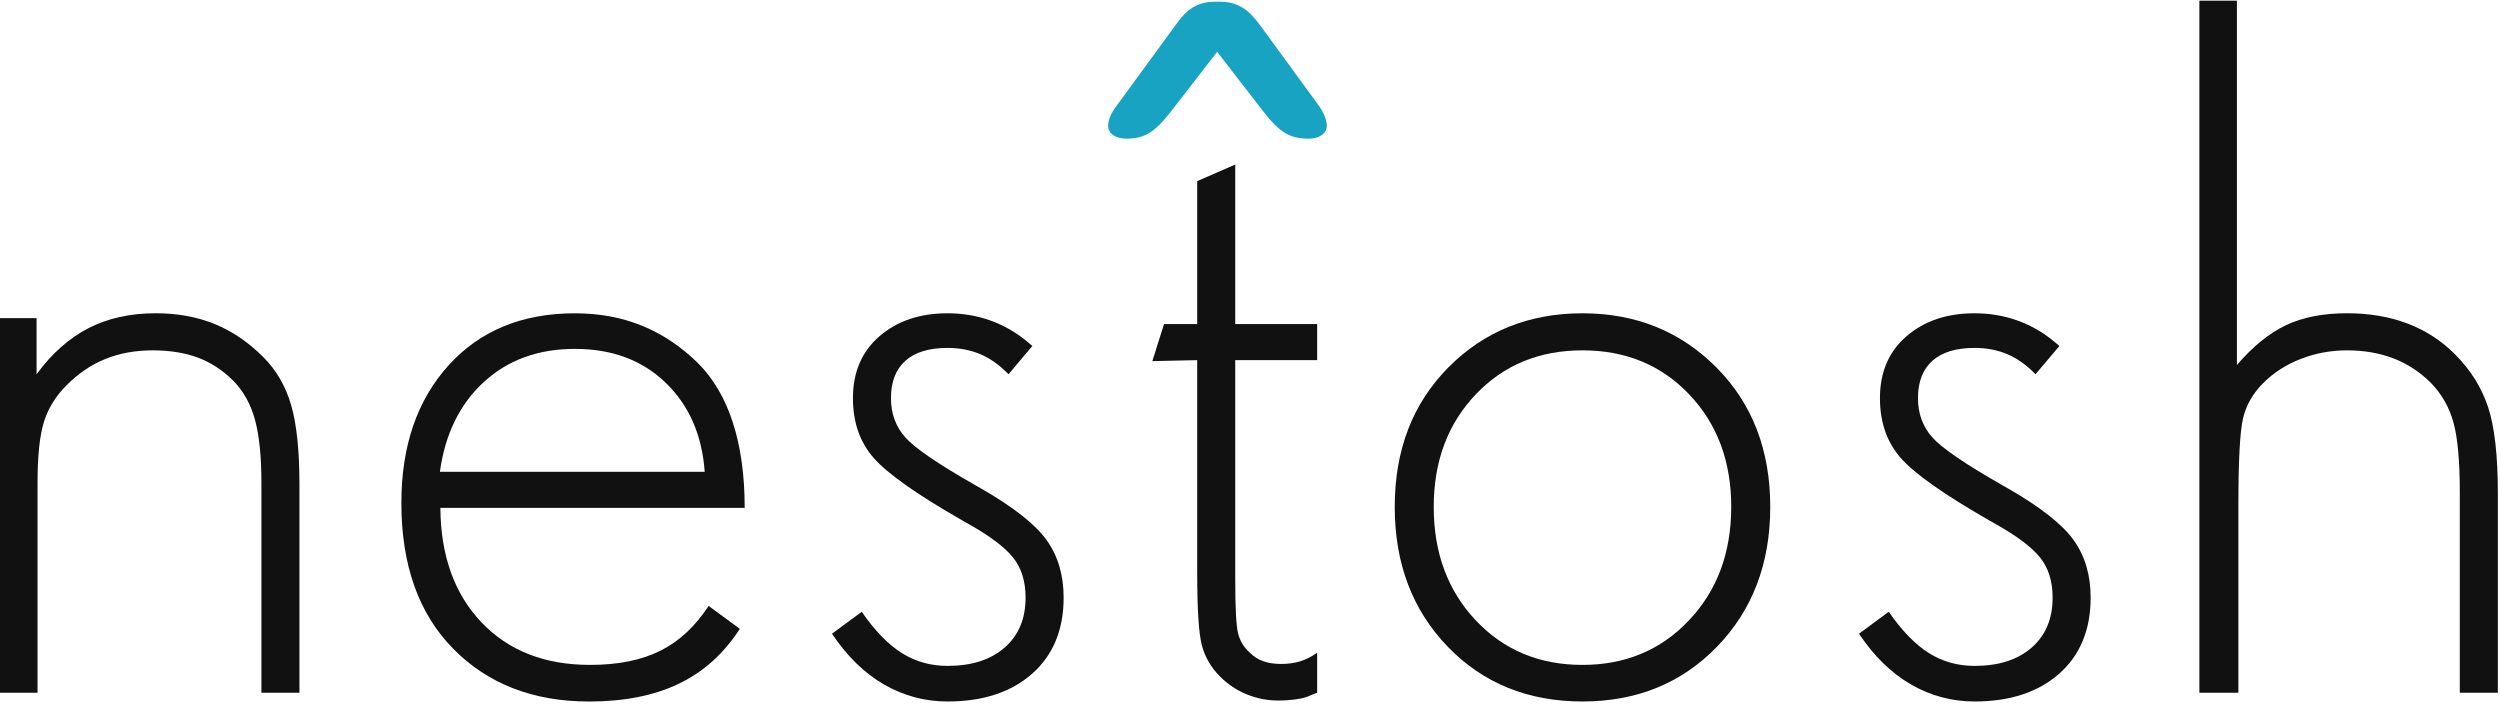<svg width="150" height="43" viewBox="0 0 150 43" fill="none" xmlns="http://www.w3.org/2000/svg">
<g clip-path="url(#clip0_48_35)">
<path d="M17.967 41.563H15.685V28.981C15.685 27.4 15.557 26.143 15.305 25.206C15.051 24.27 14.621 23.489 14.016 22.864C13.373 22.221 12.66 21.753 11.88 21.459C11.1 21.167 10.192 21.021 9.159 21.021C8.125 21.021 7.184 21.192 6.335 21.533C5.487 21.875 4.711 22.397 4.009 23.099C3.346 23.762 2.887 24.504 2.633 25.322C2.379 26.141 2.253 27.362 2.253 28.981V41.563H0V19.089H2.195V22.454C3.112 21.205 4.151 20.284 5.311 19.688C6.472 19.094 7.814 18.795 9.335 18.795C10.641 18.795 11.822 19.011 12.876 19.439C13.929 19.868 14.904 20.531 15.802 21.429C16.582 22.209 17.138 23.169 17.47 24.311C17.801 25.452 17.967 27.048 17.967 29.096V41.563Z" fill="#111111"/>
<path d="M44.681 30.472H26.423C26.443 33.34 27.262 35.627 28.881 37.333C30.5 39.04 32.675 39.894 35.407 39.894C37.084 39.894 38.489 39.611 39.62 39.046C40.752 38.481 41.717 37.583 42.517 36.355L44.39 37.73C43.434 39.213 42.215 40.31 40.732 41.023C39.25 41.735 37.455 42.091 35.348 42.091C31.993 42.091 29.276 41.038 27.199 38.931C25.121 36.824 24.082 33.907 24.082 30.181C24.082 26.768 25.022 24.017 26.906 21.929C28.788 19.842 31.32 18.798 34.5 18.798C35.964 18.798 37.304 19.048 38.523 19.545C39.742 20.042 40.859 20.788 41.874 21.782C42.809 22.718 43.513 23.919 43.981 25.383C44.449 26.846 44.681 28.541 44.681 30.472ZM42.282 28.307C42.125 26.103 41.346 24.322 39.941 22.966C38.535 21.61 36.722 20.933 34.498 20.933C32.294 20.933 30.469 21.596 29.027 22.923C27.583 24.25 26.706 26.044 26.394 28.307H42.282Z" fill="#111111"/>
<path d="M63.818 35.856C63.818 37.787 63.188 39.308 61.931 40.421C60.672 41.532 58.98 42.089 56.853 42.089C55.488 42.089 54.216 41.748 53.035 41.066C51.855 40.384 50.816 39.368 49.919 38.023L51.704 36.706C52.484 37.837 53.284 38.662 54.103 39.179C54.922 39.696 55.839 39.954 56.853 39.954C58.297 39.954 59.438 39.588 60.276 38.857C61.115 38.126 61.535 37.126 61.535 35.857C61.535 34.882 61.286 34.083 60.789 33.458C60.292 32.835 59.399 32.161 58.111 31.439L57.702 31.205C55.01 29.664 53.249 28.421 52.419 27.474C51.59 26.527 51.176 25.333 51.176 23.89C51.176 22.329 51.707 21.09 52.77 20.173C53.834 19.255 55.194 18.797 56.852 18.797C57.749 18.797 58.597 18.938 59.398 19.221C60.198 19.505 60.929 19.919 61.592 20.465L61.943 20.758L60.509 22.455C59.983 21.909 59.421 21.509 58.827 21.255C58.231 21.001 57.572 20.875 56.852 20.875C55.741 20.875 54.896 21.133 54.32 21.65C53.745 22.167 53.457 22.914 53.457 23.888C53.457 24.805 53.74 25.586 54.305 26.229C54.87 26.872 56.266 27.828 58.49 29.096L58.899 29.33C60.831 30.441 62.133 31.471 62.805 32.418C63.481 33.364 63.818 34.511 63.818 35.856Z" fill="#111111"/>
<path d="M79.032 41.563L78.593 41.738C78.397 41.835 78.121 41.909 77.759 41.958C77.397 42.008 77.042 42.032 76.691 42.032C76.047 42.032 75.422 41.911 74.818 41.666C74.213 41.423 73.677 41.066 73.208 40.598C72.661 40.051 72.295 39.423 72.11 38.711C71.924 37.998 71.832 36.55 71.832 34.366V21.609L69.14 21.667L69.842 19.443H71.832V10.867L74.114 9.873V19.442H79.03V21.607H74.114V34.746C74.114 36.482 74.173 37.575 74.29 38.023C74.407 38.472 74.641 38.852 74.992 39.163C75.225 39.397 75.493 39.568 75.796 39.676C76.098 39.784 76.455 39.837 76.865 39.837C77.294 39.837 77.679 39.784 78.02 39.676C78.362 39.568 78.698 39.397 79.03 39.163V41.563H79.032Z" fill="#111111"/>
<path d="M106.215 30.414C106.215 33.807 105.151 36.602 103.026 38.797C100.899 40.992 98.207 42.089 94.95 42.089C91.674 42.089 88.976 40.992 86.859 38.797C84.743 36.602 83.684 33.807 83.684 30.414C83.684 27 84.757 24.21 86.903 22.044C89.048 19.879 91.731 18.797 94.949 18.797C98.147 18.797 100.825 19.879 102.981 22.044C105.137 24.21 106.215 27 106.215 30.414ZM103.874 30.414C103.874 27.683 103.035 25.435 101.357 23.669C99.68 21.904 97.544 21.021 94.949 21.021C92.354 21.021 90.218 21.904 88.54 23.669C86.862 25.435 86.024 27.683 86.024 30.414C86.024 33.164 86.862 35.433 88.54 37.216C90.218 39.002 92.354 39.894 94.949 39.894C97.524 39.894 99.655 39.002 101.342 37.216C103.03 35.433 103.874 33.164 103.874 30.414Z" fill="#111111"/>
<path d="M125.439 35.856C125.439 37.787 124.81 39.308 123.552 40.421C122.294 41.532 120.602 42.089 118.475 42.089C117.11 42.089 115.837 41.748 114.657 41.066C113.476 40.384 112.437 39.368 111.54 38.023L113.325 36.706C114.106 37.837 114.906 38.662 115.725 39.179C116.544 39.696 117.461 39.954 118.475 39.954C119.919 39.954 121.059 39.588 121.898 38.857C122.737 38.126 123.157 37.126 123.157 35.857C123.157 34.882 122.908 34.083 122.41 33.458C121.913 32.835 121.021 32.161 119.732 31.439L119.323 31.205C116.631 29.664 114.871 28.421 114.041 27.474C113.211 26.527 112.797 25.333 112.797 23.89C112.797 22.329 113.328 21.09 114.392 20.173C115.455 19.255 116.816 18.797 118.474 18.797C119.371 18.797 120.219 18.938 121.019 19.221C121.818 19.505 122.551 19.919 123.214 20.465L123.565 20.758L122.13 22.455C121.604 21.909 121.042 21.509 120.448 21.255C119.853 21.001 119.194 20.875 118.474 20.875C117.362 20.875 116.517 21.133 115.942 21.65C115.366 22.167 115.078 22.914 115.078 23.888C115.078 24.805 115.362 25.586 115.926 26.229C116.491 26.872 117.887 27.828 120.111 29.096L120.52 29.33C122.452 30.441 123.754 31.471 124.427 32.418C125.102 33.364 125.439 34.511 125.439 35.856Z" fill="#111111"/>
<path d="M149.871 41.563H147.588V29.566C147.588 27.674 147.462 26.269 147.208 25.352C146.954 24.434 146.506 23.645 145.861 22.982C145.198 22.318 144.447 21.826 143.608 21.504C142.769 21.182 141.843 21.021 140.829 21.021C139.853 21.021 138.926 21.192 138.049 21.533C137.172 21.875 136.419 22.358 135.796 22.982C135.171 23.606 134.766 24.313 134.582 25.102C134.395 25.892 134.303 27.643 134.303 30.355V41.563H131.962V0.04H134.215V21.898C135.171 20.787 136.151 19.991 137.156 19.512C138.161 19.035 139.385 18.795 140.829 18.795C142.155 18.795 143.36 19 144.442 19.409C145.524 19.819 146.476 20.433 147.296 21.253C148.232 22.189 148.895 23.248 149.286 24.428C149.677 25.609 149.871 27.34 149.871 29.623V41.563Z" fill="#111111"/>
<path d="M70.291 6.646C69.265 7.977 68.655 8.319 67.553 8.319C66.945 8.319 66.488 8.014 66.488 7.558C66.488 7.217 66.641 6.835 66.945 6.418L70.558 1.474C71.165 0.6 71.812 0.105 72.877 0.105H73.219C74.284 0.105 74.93 0.599 75.576 1.474L79.189 6.418C79.455 6.837 79.607 7.217 79.607 7.558C79.607 8.014 79.152 8.319 78.542 8.319C77.402 8.319 76.792 7.977 75.766 6.646L73.029 3.109L70.291 6.646Z" fill="#17A3C1"/>
</g>
<defs>
<clipPath id="clip0_48_35">
<rect width="150" height="42.146" fill="white"/>
</clipPath>
</defs>
</svg>
